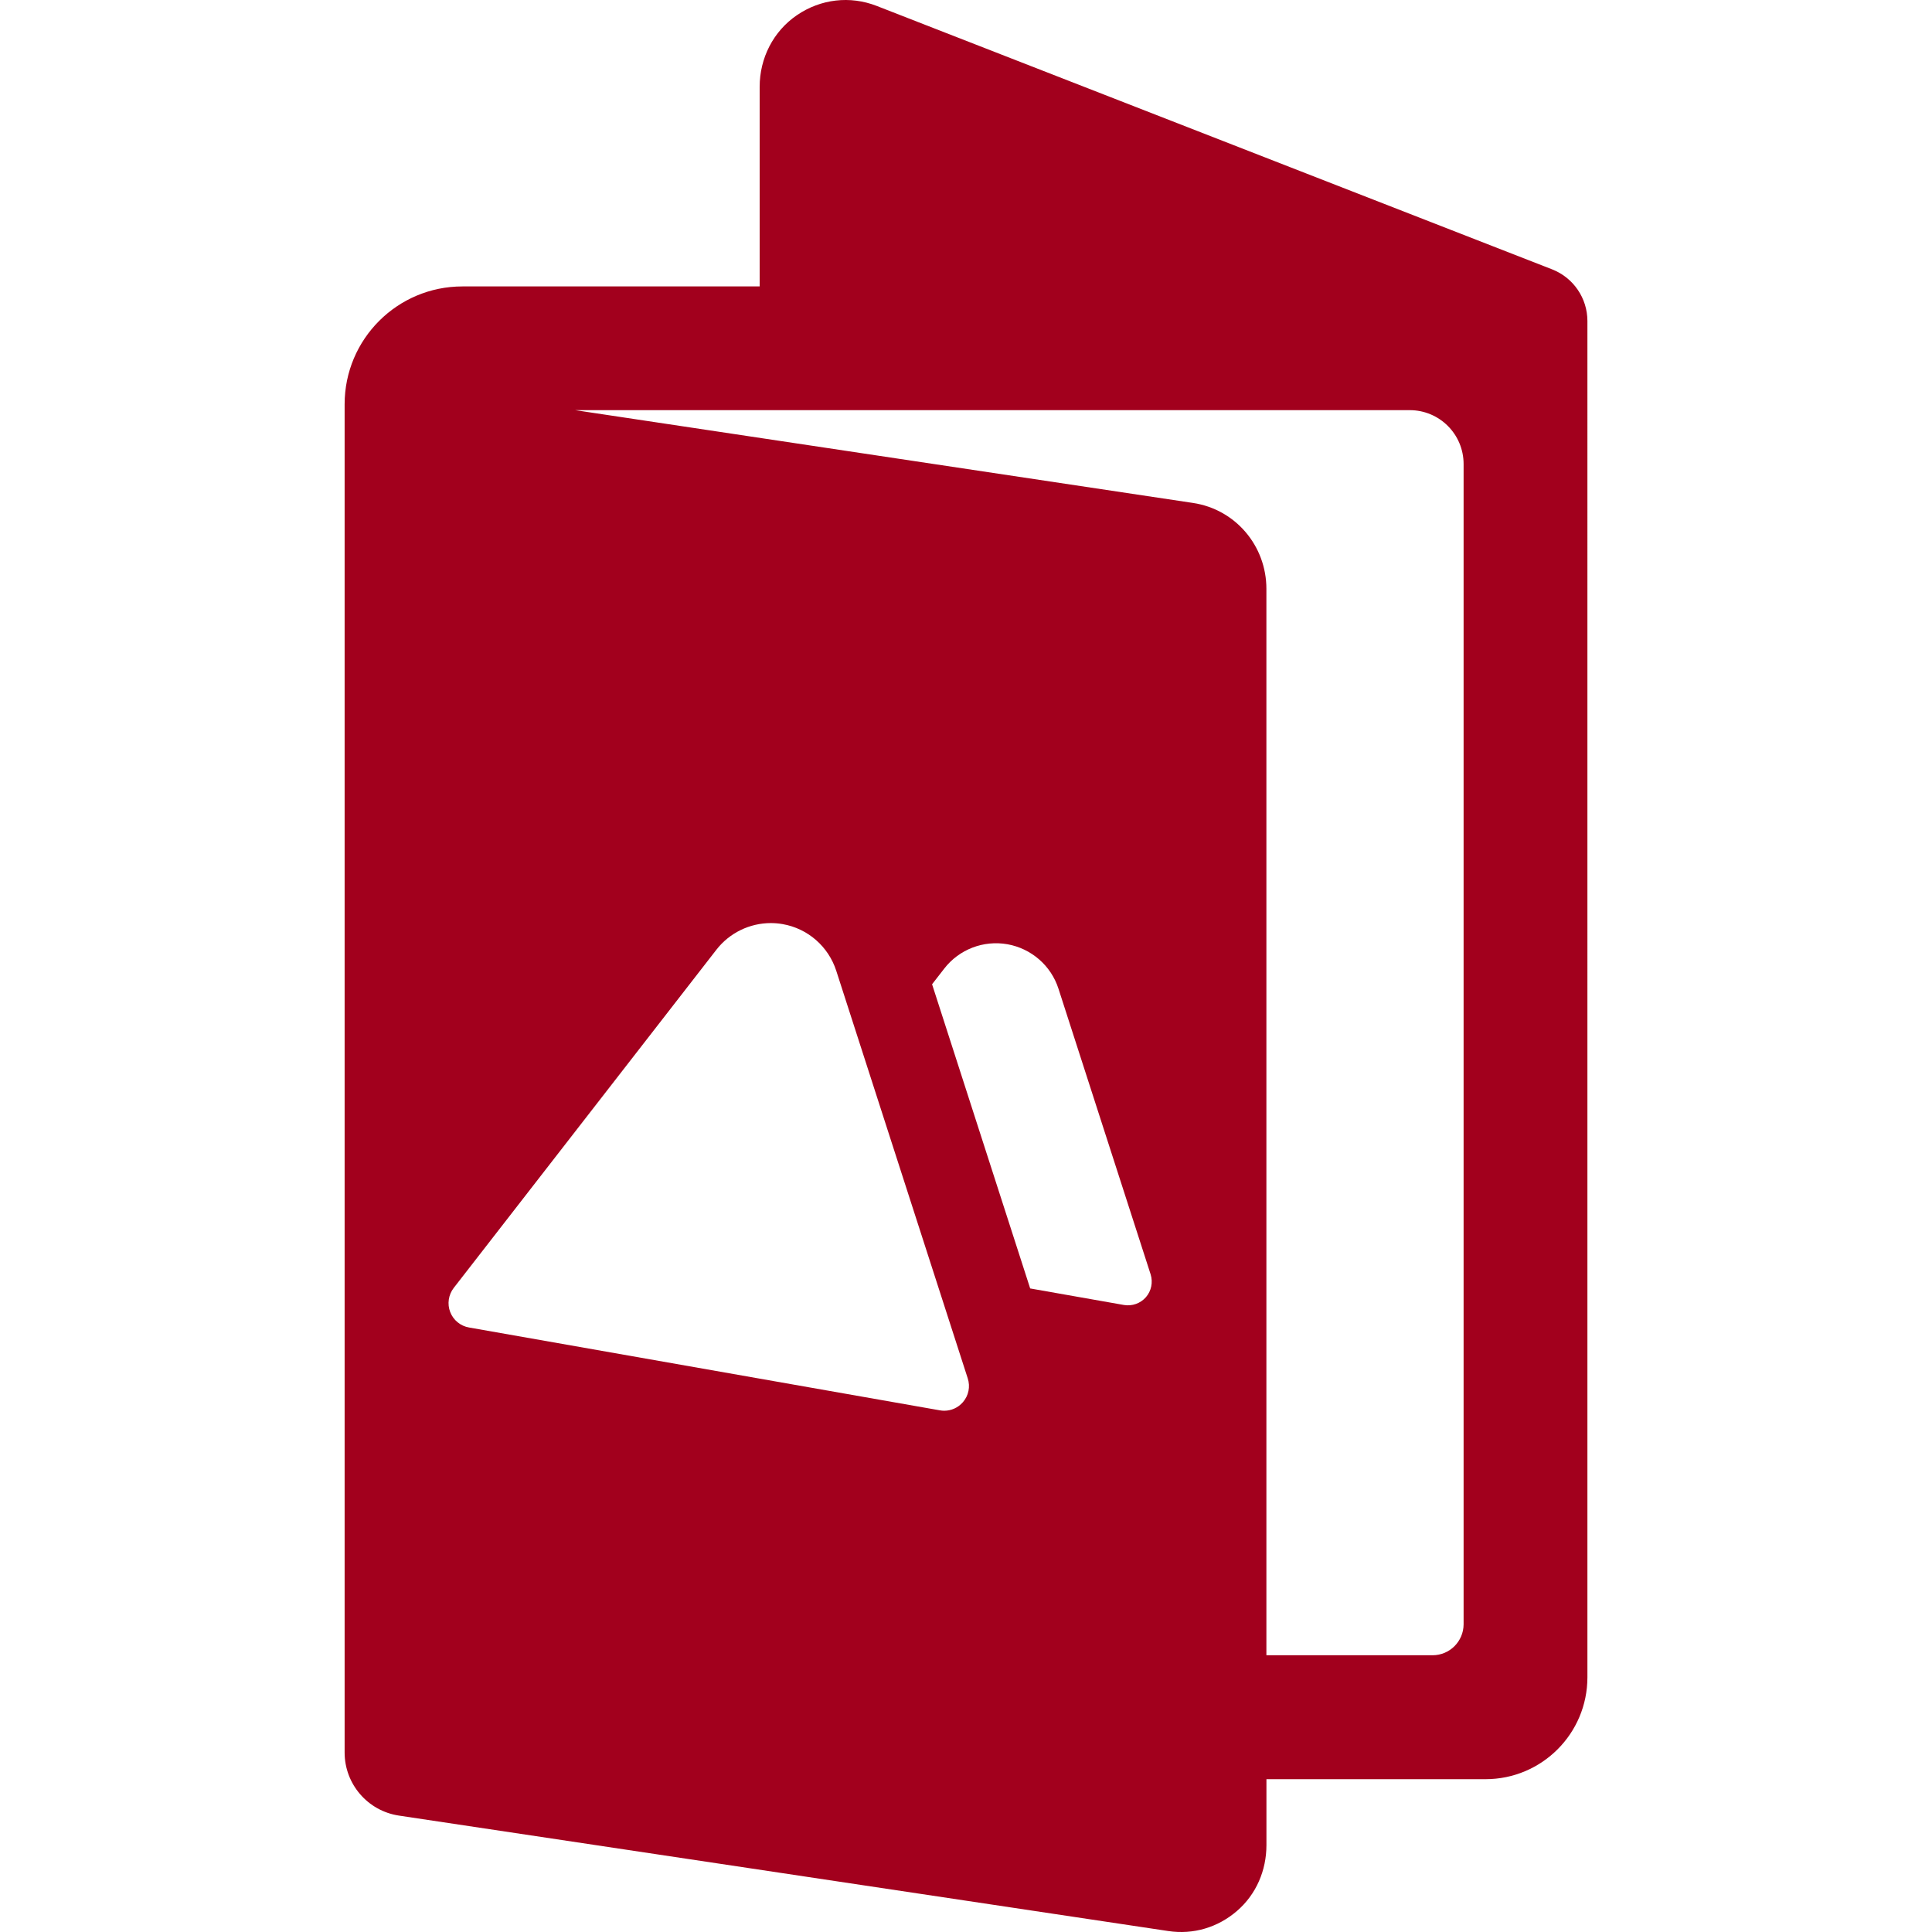 <?xml version="1.0" encoding="iso-8859-1"?>
<!-- Generator: Adobe Illustrator 16.0.0, SVG Export Plug-In . SVG Version: 6.00 Build 0)  -->
<!DOCTYPE svg PUBLIC "-//W3C//DTD SVG 1.1//EN" "http://www.w3.org/Graphics/SVG/1.1/DTD/svg11.dtd">
<svg version="1.1" id="Capa_1" xmlns="http://www.w3.org/2000/svg" xmlns:xlink="http://www.w3.org/1999/xlink" x="0px" y="0px"
	 width="45.908px" height="45.908px" viewBox="0 0 45.908 45.908" style="enable-background:new 0 0 45.908 45.908;"
	 xml:space="preserve">
<g>
	<g>
		<path style="fill:#A2001D;" d="M20.833,0.141C20.198-0.107,19.5-0.024,18.937,0.36c-0.563,0.384-0.886,1.022-0.886,1.703v4.743h-7.062
			c-1.547,0-2.8,1.253-2.8,2.8v32.037c0,0.75,0.549,1.388,1.291,1.499l18.279,2.743c0.595,0.09,1.18-0.084,1.635-0.478
			c0.456-0.393,0.699-0.963,0.699-1.563v-1.567h5.205c1.338,0,2.422-1.084,2.422-2.421V7.629c0-0.544-0.334-1.032-0.84-1.229
			L20.833,0.141z M22.879,33.32c-0.113,0.13-0.275,0.202-0.444,0.202c-0.034,0-0.068-0.004-0.103-0.01l-11.186-1.968
			c-0.204-0.035-0.374-0.175-0.448-0.367c-0.075-0.192-0.042-0.411,0.084-0.574l6.242-8.037c0.313-0.402,0.792-0.631,1.291-0.632
			c0.094,0,0.189,0.008,0.284,0.025c0.597,0.104,1.086,0.532,1.272,1.108l3.124,9.684C23.06,32.949,23.016,33.164,22.879,33.32z
			 M27.229,30.824c-0.129,0.147-0.327,0.218-0.521,0.185l-2.229-0.393l-2.303-7.141l-0.028-0.087l0.288-0.371
			c0.354-0.458,0.933-0.68,1.502-0.58c0.569,0.102,1.037,0.507,1.214,1.059l2.189,6.785C27.4,30.47,27.358,30.676,27.229,30.824z
			 M34.04,39.332h-3.948v-25.34c0-1.021-0.733-1.889-1.744-2.041L13.666,9.746h19.831c0.709,0,1.281,0.573,1.281,1.281v27.57
			C34.776,39.003,34.447,39.332,34.04,39.332z"/>
	</g>
</g>
<g>
</g>
<g>
</g>
<g>
</g>
<g>
</g>
<g>
</g>
<g>
</g>
<g>
</g>
<g>
</g>
<g>
</g>
<g>
</g>
<g>
</g>
<g>
</g>
<g>
</g>
<g>
</g>
<g>
</g>
</svg>
